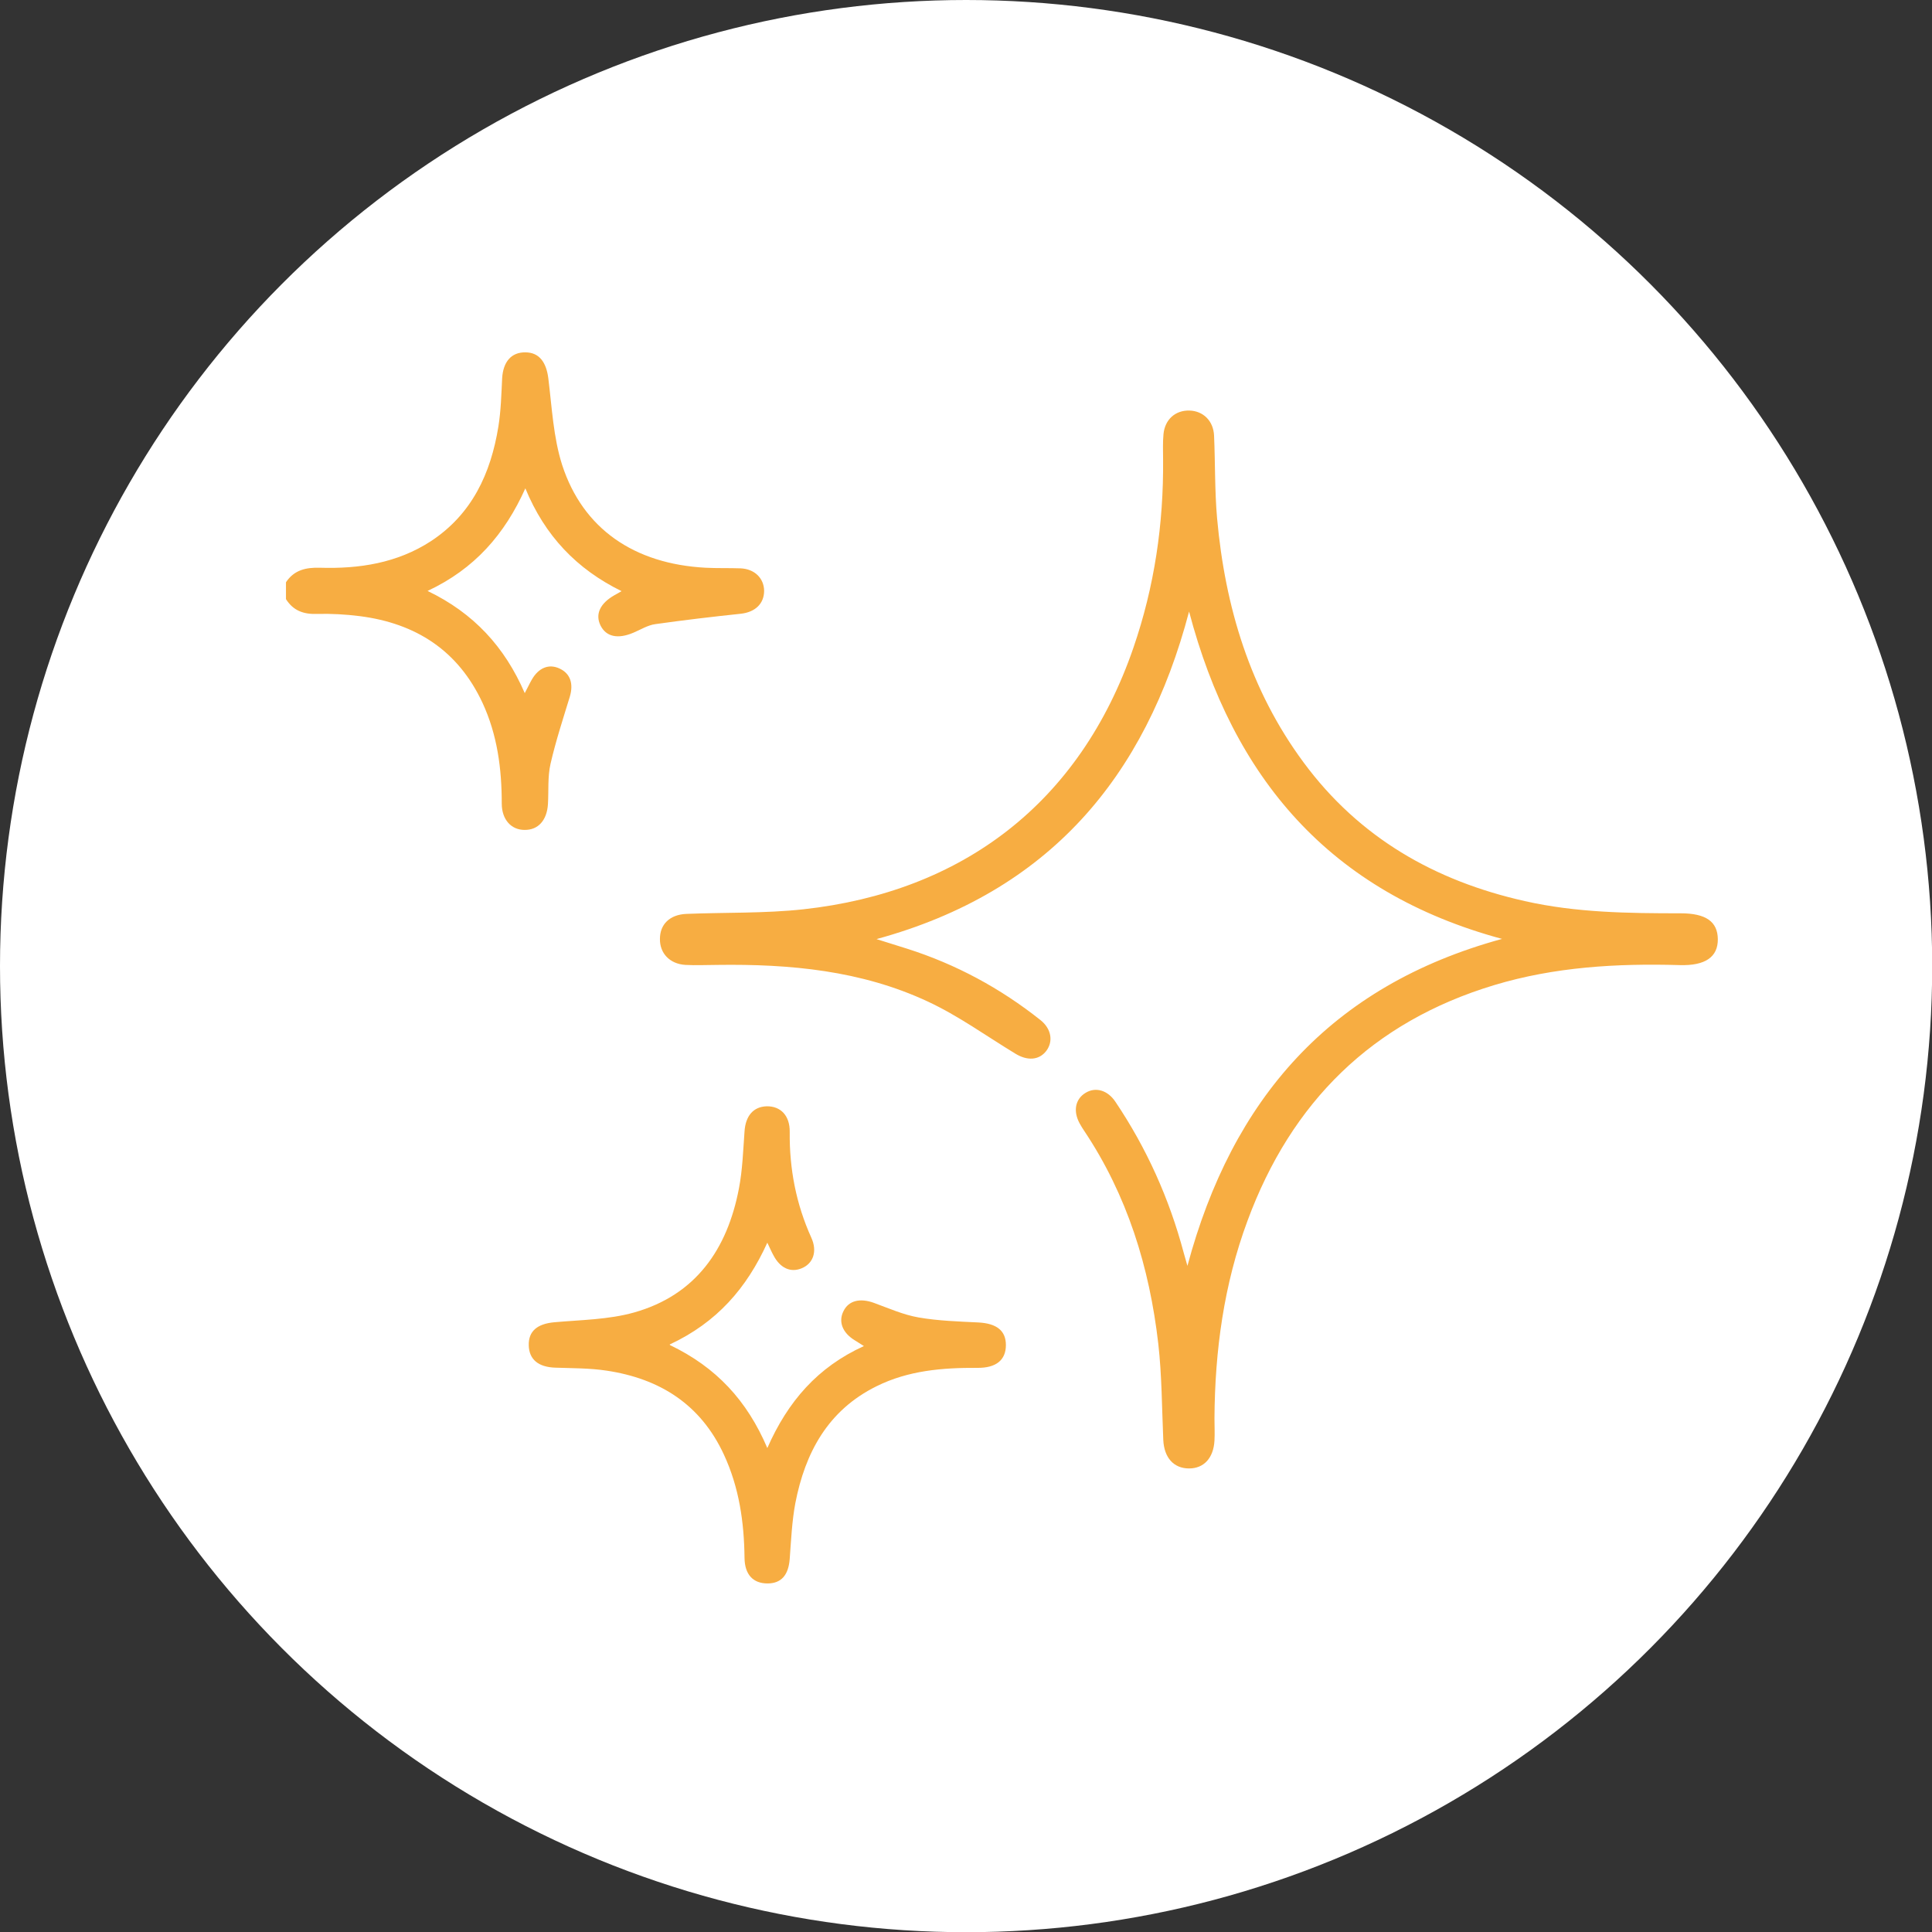 <?xml version="1.0" encoding="UTF-8"?>
<svg id="Capa_2" data-name="Capa 2" xmlns="http://www.w3.org/2000/svg" viewBox="0 0 96.61 96.61">
  <rect x="0" y="0" width="96.61" height="96.61" fill="#333333" stroke="none"/>
  <defs>
    <style>
      .cls-1 {
        fill: #fff;
      }

      .cls-2 {
        fill: #f7ad42;
      }
    </style>
  </defs>
  <g id="Capa_1-2" data-name="Capa 1">
    <g>
      <circle class="cls-1" cx="48.31" cy="48.31" r="48.31"/>
      <g>
        <path class="cls-2" d="M14.31,29.1c.41-.6.99-.73,1.69-.71,1.96.06,3.86-.23,5.55-1.33,2.05-1.35,2.99-3.38,3.37-5.72.13-.8.15-1.62.19-2.43.05-.82.46-1.3,1.16-1.29.69,0,1.05.49,1.15,1.31.18,1.45.25,2.94.69,4.32,1.04,3.2,3.61,4.95,7.17,5.14.58.03,1.17.01,1.75.03.7.03,1.17.49,1.18,1.12,0,.65-.45,1.07-1.16,1.15-1.43.15-2.86.32-4.28.52-.38.05-.74.28-1.1.43-.78.33-1.36.2-1.64-.36-.28-.57-.02-1.11.7-1.52.08-.04.16-.09.35-.2-2.24-1.1-3.83-2.76-4.81-5.14-1.03,2.3-2.54,4.03-4.89,5.13,2.31,1.11,3.86,2.8,4.86,5.11.15-.28.24-.48.35-.67.34-.6.86-.81,1.39-.56.54.25.71.76.51,1.42-.34,1.11-.7,2.21-.96,3.34-.15.65-.09,1.34-.13,2.02-.05.81-.49,1.3-1.17,1.29-.67,0-1.14-.52-1.14-1.32,0-1.74-.22-3.43-.96-5.03-1.22-2.62-3.33-3.98-6.14-4.34-.71-.09-1.44-.13-2.16-.11-.66.02-1.17-.17-1.53-.74v-.84Z"/>
        <path class="cls-2" d="M59.38,63.29c2.23-8.3,7.12-13.99,15.73-16.34-8.63-2.33-13.46-8.06-15.65-16.37-2.18,8.28-7,14.02-15.63,16.38.63.2,1.08.34,1.53.48,2.45.78,4.67,1.98,6.67,3.57.54.43.65,1.06.29,1.54-.36.47-.95.51-1.56.13-1.45-.88-2.84-1.89-4.37-2.6-3.32-1.55-6.89-1.88-10.51-1.83-.54,0-1.07.03-1.61,0-.78-.05-1.28-.58-1.27-1.3,0-.73.49-1.21,1.31-1.25,1.95-.08,3.92-.02,5.86-.23,7.93-.87,13.83-5.29,16.51-13.09,1.05-3.05,1.51-6.19,1.48-9.41,0-.42-.02-.84.02-1.26.07-.73.59-1.2,1.3-1.18.69.02,1.2.52,1.23,1.26.06,1.37.03,2.75.15,4.12.4,4.44,1.65,8.6,4.33,12.22,2.77,3.75,6.55,5.92,11.06,6.93,2.57.58,5.17.61,7.79.61,1.27,0,1.85.42,1.86,1.29.01.89-.62,1.34-1.91,1.3-3.14-.09-6.25.09-9.27,1-6.1,1.84-10.15,5.85-12.34,11.79-1.18,3.18-1.63,6.49-1.65,9.87,0,.37.02.75,0,1.12-.05.87-.53,1.39-1.27,1.39-.77,0-1.25-.54-1.29-1.43-.07-1.61-.07-3.22-.25-4.81-.44-3.82-1.55-7.42-3.71-10.65-.08-.12-.15-.23-.22-.36-.34-.62-.22-1.22.29-1.53.5-.31,1.11-.14,1.5.45,1.56,2.32,2.69,4.84,3.41,7.54.06.22.13.45.19.67Z"/>
        <path class="cls-2" d="M33.5,67.26c2.32,1.11,3.86,2.78,4.87,5.15,1.03-2.34,2.52-4.05,4.83-5.1-.21-.13-.33-.21-.46-.29-.61-.37-.83-.93-.56-1.46.26-.53.83-.66,1.52-.41.74.27,1.48.6,2.24.73.98.17,1.99.2,2.99.25.91.05,1.37.41,1.37,1.13,0,.75-.49,1.15-1.43,1.14-1.74-.01-3.45.13-5.04.92-2.43,1.2-3.57,3.32-4.06,5.85-.17.91-.21,1.85-.28,2.78-.06.81-.42,1.23-1.11,1.23-.72,0-1.14-.44-1.15-1.28-.02-1.79-.27-3.52-1.03-5.16-1.16-2.51-3.2-3.8-5.86-4.2-.85-.13-1.72-.12-2.58-.15-.84-.03-1.3-.41-1.32-1.11-.02-.72.43-1.08,1.27-1.16,1.34-.12,2.72-.13,4-.49,3.08-.87,4.66-3.16,5.24-6.2.18-.93.21-1.9.28-2.85.05-.78.44-1.24,1.11-1.26.7-.01,1.16.47,1.15,1.28-.02,1.85.32,3.61,1.08,5.29.31.68.1,1.29-.48,1.53-.55.23-1.08,0-1.42-.66-.09-.16-.16-.33-.3-.62-1.03,2.27-2.52,3.99-4.88,5.09Z"/>
      </g>
    </g>
  </g>
</svg>